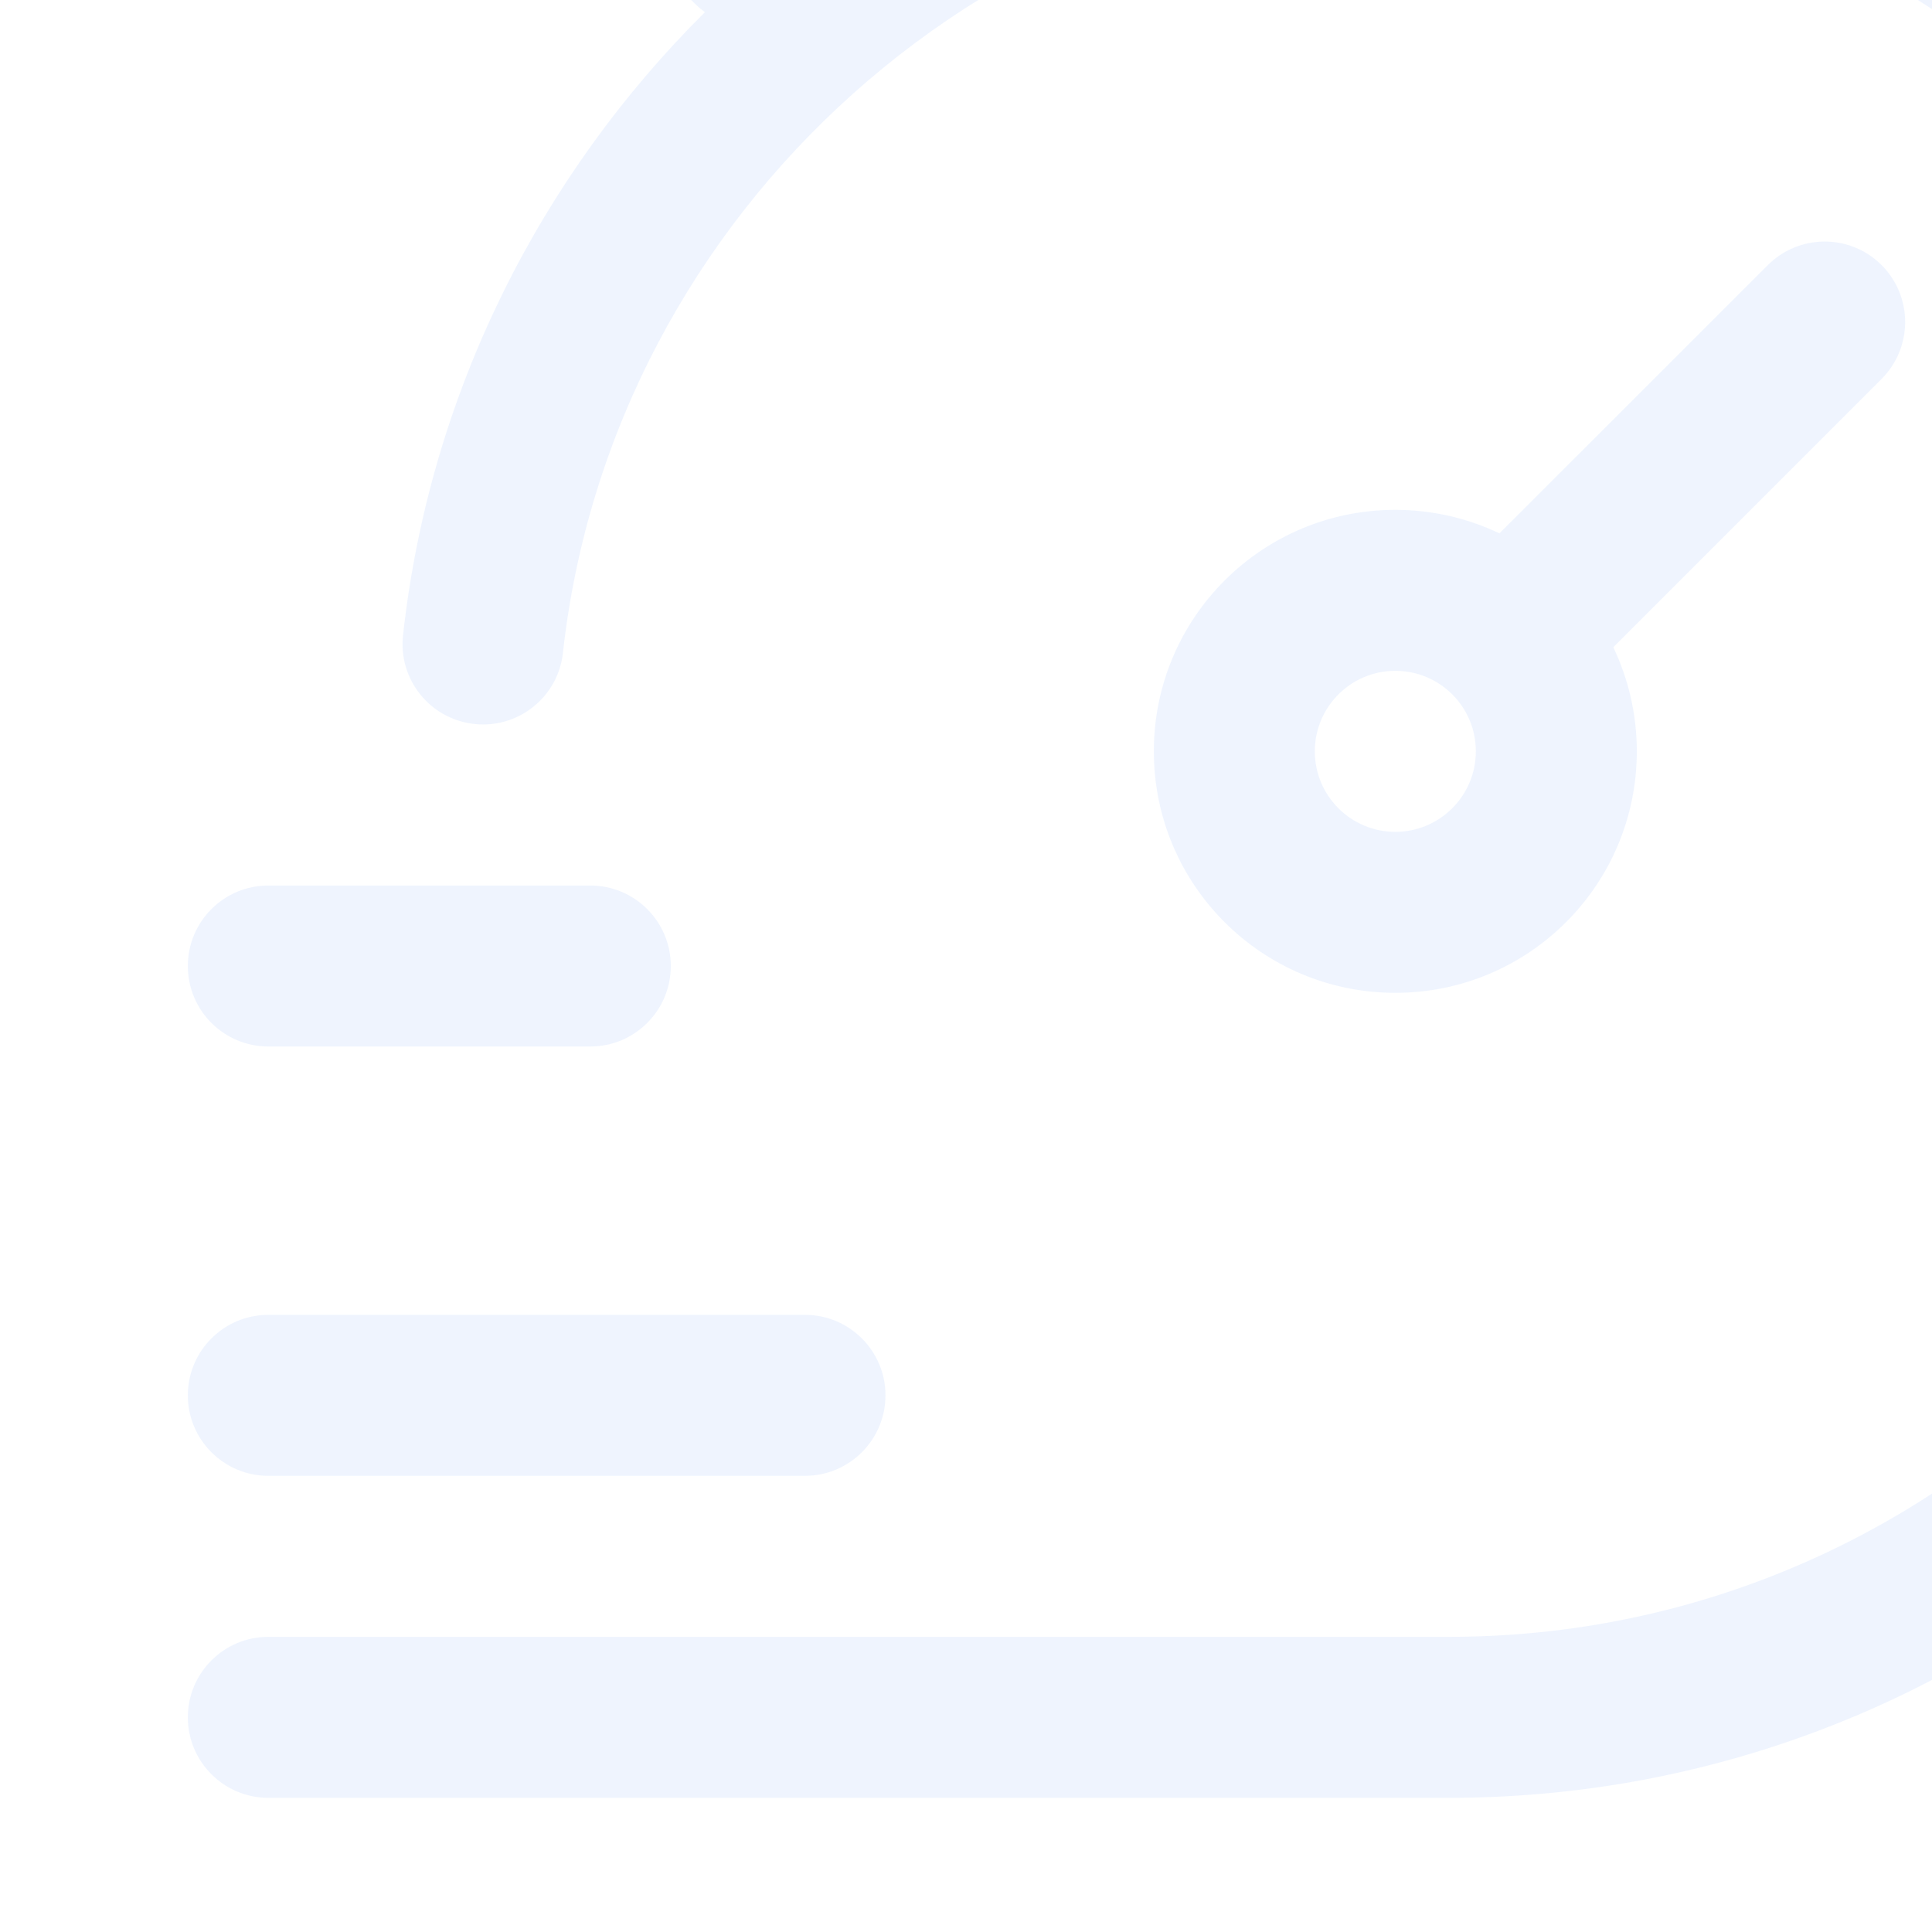 <svg width="120" height="120" viewBox="0 0 120 120" fill="none" xmlns="http://www.w3.org/2000/svg">
<g opacity="0.07">
<path d="M91.666 -21.666V-18.313C103.759 -18.006 115.033 -14.399 124.619 -8.359L129.799 -13.533C131.753 -15.486 134.913 -15.486 136.866 -13.533C138.819 -11.579 138.819 -8.419 136.866 -6.466L132.726 -2.319C146.373 9.594 154.999 27.127 154.999 46.667C154.999 82.567 125.899 111.667 89.999 111.667H16.666C13.906 111.667 11.666 109.427 11.666 106.667C11.666 103.907 13.906 101.667 16.666 101.667H89.999C120.373 101.667 144.999 77.041 144.999 46.667C144.999 16.294 120.373 -8.333 89.999 -8.333C61.653 -8.333 38.006 13.094 34.966 40.547C34.666 43.294 32.193 45.274 29.453 44.967C26.706 44.667 24.726 42.194 25.033 39.454C26.693 24.401 33.566 10.907 43.786 0.754C43.553 0.594 43.339 0.407 43.133 0.201L36.466 -6.466C34.513 -8.419 34.513 -11.579 36.466 -13.533C38.419 -15.486 41.579 -15.486 43.533 -13.533L50.199 -6.866C50.599 -6.473 50.913 -6.033 51.146 -5.559C59.919 -12.026 70.359 -16.359 81.666 -17.806V-21.666H73.333C70.573 -21.666 68.333 -23.906 68.333 -26.666C68.333 -29.426 70.573 -31.666 73.333 -31.666H99.999C102.759 -31.666 104.999 -29.426 104.999 -26.666C104.999 -23.906 102.759 -21.666 99.999 -21.666H91.666ZM116.873 23.534L100.206 40.201C101.139 42.161 101.666 44.354 101.666 46.667C101.666 54.954 94.953 61.667 86.666 61.667C78.379 61.667 71.666 54.954 71.666 46.667C71.666 38.381 78.379 31.667 86.666 31.667C88.979 31.667 91.173 32.194 93.133 33.127L109.799 16.467C111.753 14.514 114.919 14.514 116.873 16.467C118.819 18.421 118.819 21.581 116.873 23.534ZM16.666 81.667H49.999C52.759 81.667 54.999 83.907 54.999 86.667C54.999 89.427 52.759 91.667 49.999 91.667H16.666C13.906 91.667 11.666 89.427 11.666 86.667C11.666 83.907 13.906 81.667 16.666 81.667ZM11.666 60.001C11.666 57.241 13.906 55.001 16.666 55.001H36.666C39.426 55.001 41.666 57.241 41.666 60.001C41.666 62.761 39.426 65.001 36.666 65.001H16.666C13.906 65.001 11.666 62.761 11.666 60.001ZM81.666 46.667C81.666 49.427 83.906 51.667 86.666 51.667C89.426 51.667 91.666 49.427 91.666 46.667C91.666 45.287 91.113 44.041 90.206 43.134C89.293 42.221 88.046 41.667 86.666 41.667C83.906 41.667 81.666 43.907 81.666 46.667Z" fill="#1261F2"/>
</g>
</svg>
